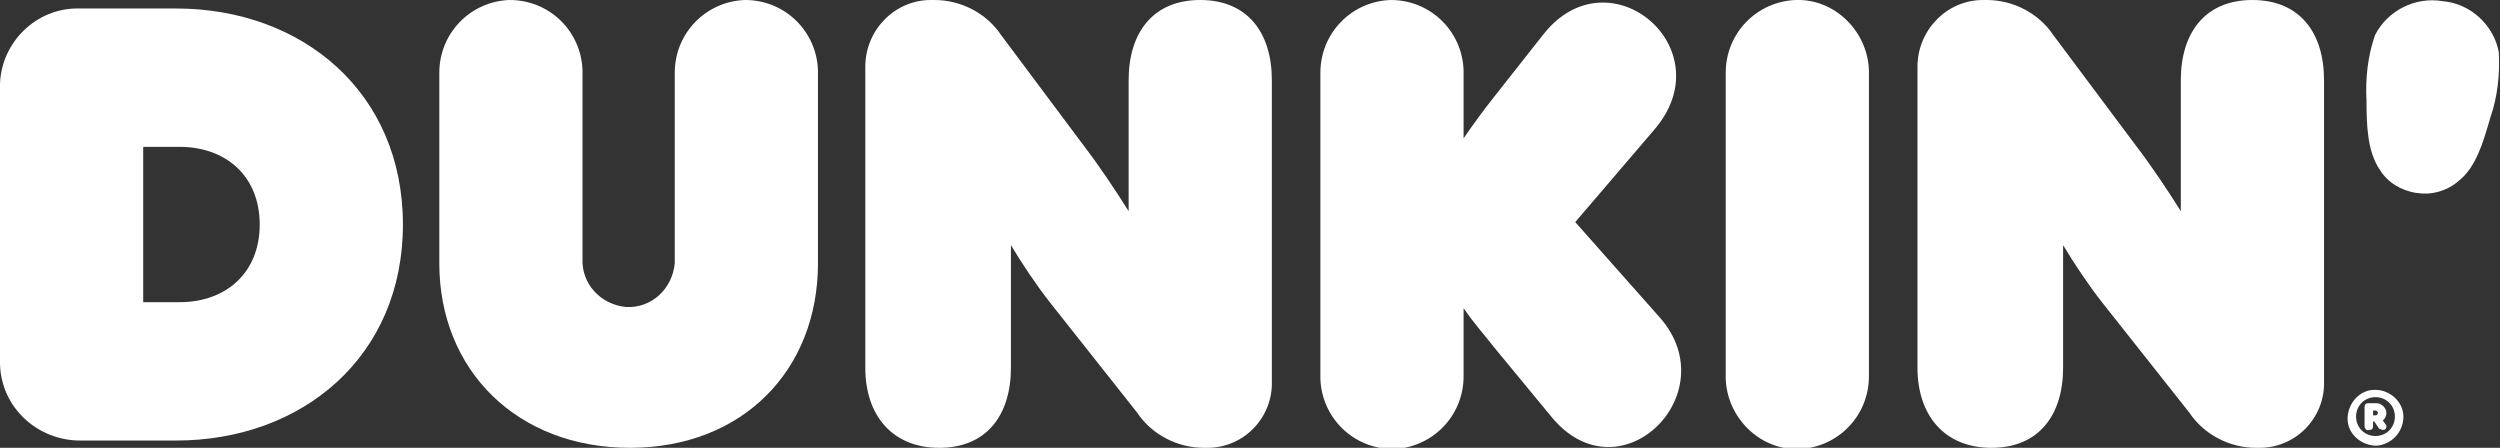 <?xml version="1.0" encoding="utf-8"?>
<!-- Generator: Adobe Illustrator 26.3.1, SVG Export Plug-In . SVG Version: 6.00 Build 0)  -->
<svg version="1.1" id="Layer_1" xmlns="http://www.w3.org/2000/svg" xmlns:xlink="http://www.w3.org/1999/xlink" x="0px" y="0px"
	 viewBox="0 0 206 36.9" style="enable-background:new 0 0 206 36.9;" xml:space="preserve">
<rect x="0" y="0" width="206" height="36.9" fill="#333333" stroke="none"/>
<style type="text/css">
	.st0{fill:#FFFFFF;}
</style>
<g id="Group_13569" transform="translate(-381.779 -437.064)">
	<g id="Group_2850" transform="translate(381.779 437.064)">
		<g id="Group_2849" transform="translate(0 0)">
			<g id="Group_2848">
				<path id="Path_43" class="st0" d="M0,29.6V7.3c-0.1-3.5,2.7-6.5,6.2-6.6c0.1,0,0.3,0,0.4,0h7.9c10.4,0,18.7,6.9,18.7,17.8
					s-8.3,17.8-18.7,17.8H6.6C3.1,36.3,0.1,33.6,0,30C0,29.9,0,29.8,0,29.6z M14.8,24.9c3.8,0,6.6-2.4,6.6-6.4s-2.8-6.4-6.6-6.4h-3
					v12.8L14.8,24.9z"/>
				<path id="Path_44" class="st0" d="M36.2,21.7V6c0-3.3,2.6-5.9,5.8-6c3.3,0,5.9,2.6,6,5.8c0,0.1,0,0.1,0,0.2v15.3
					c-0.1,2.1,1.5,3.8,3.6,4c2.1,0.1,3.8-1.5,4-3.6c0-0.1,0-0.3,0-0.4V6c0-3.3,2.6-5.9,5.8-6c3.3,0,5.9,2.6,6,5.8c0,0.1,0,0.1,0,0.2
					v15.7c0,8.8-6.2,15.2-15.5,15.2S36.2,30.5,36.2,21.7z"/>
				<path id="Path_45" class="st0" d="M71.3,30.3V5.5c0-3,2.4-5.5,5.4-5.5c0.1,0,0.2,0,0.3,0c2.2,0,4.3,1.1,5.5,2.9l6.8,9.1
					c1.3,1.7,2.5,3.5,3.7,5.4V6.6c0-3.9,2-6.6,5.9-6.6s5.9,2.7,5.9,6.6v24.8c0.1,3-2.3,5.5-5.3,5.5c-0.1,0-0.2,0-0.3,0
					c-2.2,0-4.3-1.1-5.5-2.9l-7.2-9.1c-1.1-1.4-2.3-3.2-3.2-4.7v10.1c0,3.9-2,6.6-5.9,6.6S71.3,34.2,71.3,30.3z"/>
				<path id="Path_46" class="st0" d="M127.8,34.3l-4.7-5.7c-1.1-1.4-1.6-1.9-2.5-3.2v5.6c0,3.3-2.6,5.9-5.8,6c-3.3,0-5.9-2.6-6-5.8
					c0-0.1,0-0.1,0-0.2V6c0-3.3,2.6-5.9,5.8-6c3.3,0,5.9,2.6,6,5.8c0,0.1,0,0.1,0,0.2v5.4c0.9-1.3,1.4-2,2.5-3.4l4.1-5.2
					c5.4-6.8,14.9,1.2,9.1,7.9l-6.5,7.6l7,7.9C142.3,32.5,133.4,41.2,127.8,34.3z"/>
				<path id="Path_47" class="st0" d="M142.2,30.9V6c0-3.3,2.6-5.9,5.8-6s5.9,2.6,6,5.8c0,0.1,0,0.1,0,0.2v25c0,3.3-2.6,5.9-5.8,6
					s-5.9-2.6-6-5.8C142.2,31.1,142.2,31,142.2,30.9z"/>
				<path id="Path_48" class="st0" d="M158,30.3V5.5c0-3,2.4-5.5,5.4-5.5c0.1,0,0.2,0,0.3,0c2.2,0,4.3,1.1,5.5,2.9l6.8,9.1
					c1.3,1.7,2.5,3.5,3.7,5.4V6.6c0-3.9,2-6.6,5.9-6.6s5.9,2.7,5.9,6.6v24.8c0.1,3-2.3,5.5-5.3,5.5c-0.1,0-0.2,0-0.3,0
					c-2.2,0-4.3-1.1-5.5-2.9l-7.2-9.1c-1.1-1.4-2.3-3.2-3.2-4.7v10.1c0,3.9-2,6.6-5.9,6.6S158,34.2,158,30.3z"/>
			</g>
		</g>
		<path id="Path_49" class="st0" d="M201.3,0.1c2.3,0.2,4.2,2,4.6,4.2c0.1,1.8-0.1,3.7-0.7,5.4c-0.6,2.1-1.2,4.1-2.6,5.2
			c-0.9,0.8-2.2,1.2-3.4,1l-0.1,0c-1.2-0.2-2.3-0.8-3-1.9c-1-1.5-1.1-3.5-1.1-5.7c-0.1-1.8,0.1-3.7,0.7-5.4
			C196.7,0.9,199-0.3,201.3,0.1"/>
	</g>
	<g id="Group_2851" transform="translate(575.219 469.19)">
		<path id="Path_50" class="st0" d="M4.6,2.2c0,1.3-1,2.3-2.2,2.4C1.1,4.6,0,3.6,0,2.4C0,1.1,1,0,2.2,0c0,0,0,0,0.1,0
			C3.5,0,4.6,1,4.6,2.2C4.6,2.2,4.6,2.2,4.6,2.2z M3.9,2.2c0-0.9-0.7-1.6-1.6-1.6S0.7,1.3,0.7,2.2c0,0.9,0.7,1.6,1.6,1.6l0,0
			C3.2,3.8,3.9,3.1,3.9,2.2C3.9,2.2,3.9,2.2,3.9,2.2z M3.1,2.8C3.2,2.9,3.2,2.9,3.2,3c0,0.2-0.1,0.3-0.3,0.3c0,0,0,0,0,0
			c-0.1,0-0.2-0.1-0.3-0.1L2.2,2.6H2.1V3c0,0.2-0.1,0.3-0.3,0.3c0,0,0,0,0,0C1.6,3.4,1.4,3.2,1.4,3c0,0,0,0,0,0V1.4
			c0-0.2,0.1-0.3,0.3-0.3c0,0,0,0,0,0h0.7c0.4,0,0.8,0.4,0.8,0.8c0,0.2-0.1,0.5-0.3,0.6L3.1,2.8z M2.1,2.1h0.2
			c0.1,0,0.2-0.1,0.2-0.2c0-0.1-0.1-0.2-0.2-0.2c0,0,0,0,0,0H2.1V2.1z"/>
	</g>
</g>
</svg>
